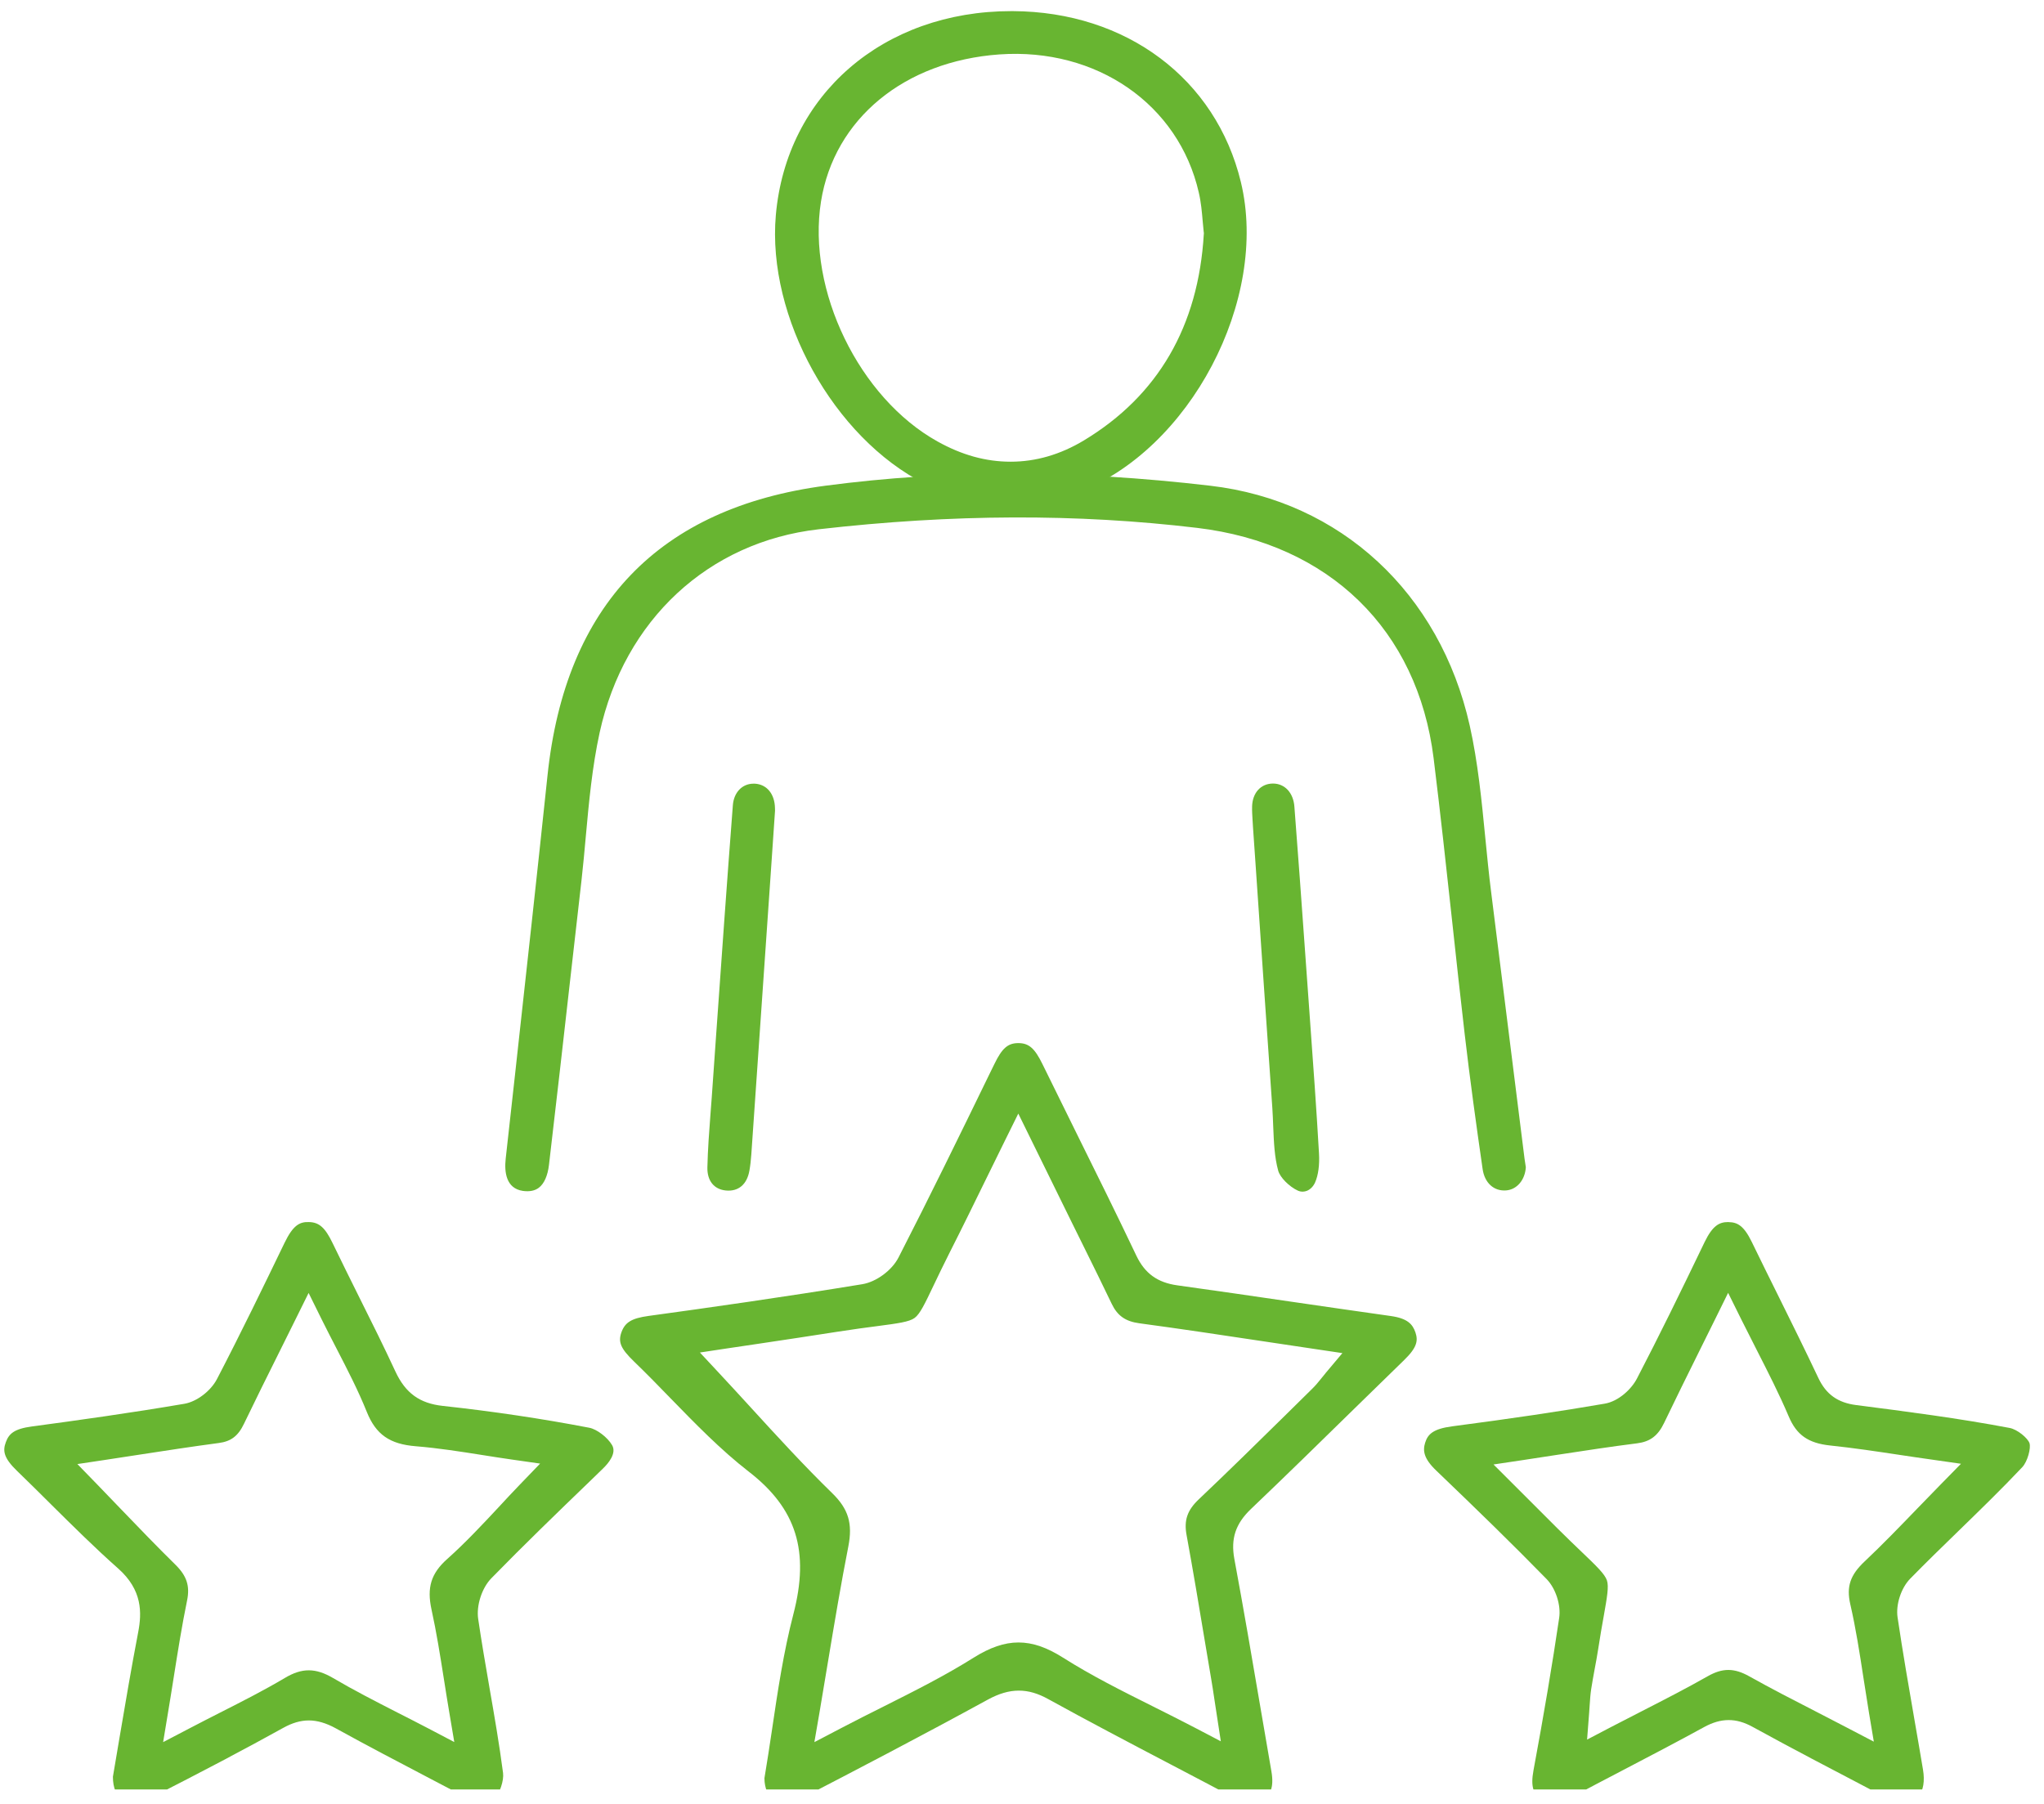 <svg width="111" height="98" viewBox="0 0 111 98" fill="none" xmlns="http://www.w3.org/2000/svg">
<g clip-path="url(#clip0_465_886)">
<path d="M76.869 72.385C76.713 71.924 76.435 71.611 75.518 71.483C73.672 71.223 71.826 70.954 69.983 70.686C67.967 70.391 65.952 70.097 63.936 69.818C62.856 69.668 62.173 69.172 61.713 68.212C60.665 66.006 59.563 63.782 58.496 61.628C57.867 60.354 57.238 59.08 56.612 57.803C56.19 56.939 55.874 56.663 55.306 56.66H55.302C54.734 56.66 54.418 56.935 54.002 57.793L53.721 58.366C52.131 61.637 50.482 65.014 48.793 68.308C48.432 69.008 47.585 69.633 46.822 69.757C42.587 70.452 38.399 71.044 35.224 71.479C34.294 71.607 33.937 71.828 33.742 72.382C33.56 72.91 33.716 73.262 34.432 73.957C35.106 74.606 35.77 75.288 36.409 75.948C37.757 77.333 39.15 78.767 40.664 79.939C43.251 81.942 43.976 84.256 43.085 87.678C42.551 89.73 42.232 91.877 41.925 93.951C41.794 94.822 41.66 95.721 41.513 96.588C41.516 97.145 41.711 97.584 42.056 97.798C42.417 98.022 42.916 97.997 43.426 97.731C46.467 96.156 50.061 94.281 53.648 92.319C54.242 91.996 54.785 91.832 55.325 91.832C55.864 91.832 56.372 91.986 56.931 92.296C59.113 93.5 61.358 94.678 63.531 95.817C64.703 96.432 65.878 97.046 67.047 97.667C67.859 98.099 68.274 98 68.644 97.715C68.948 97.485 69.203 97.142 69.044 96.217C68.846 95.078 68.651 93.935 68.456 92.793C68.002 90.13 67.533 87.377 67.031 84.676C66.83 83.575 67.098 82.765 67.932 81.968C69.823 80.166 71.724 78.303 73.56 76.504C74.454 75.631 75.349 74.754 76.246 73.883C76.959 73.192 77.013 72.824 76.869 72.385ZM71.976 74.6C71.886 74.706 71.81 74.802 71.739 74.891C71.589 75.077 71.446 75.253 71.276 75.419C70.81 75.877 70.347 76.335 69.88 76.796C68.325 78.326 66.715 79.91 65.102 81.44C64.476 82.032 64.287 82.579 64.438 83.386C64.792 85.319 65.121 87.287 65.437 89.192C65.549 89.851 65.658 90.51 65.77 91.173C65.833 91.535 65.888 91.9 65.952 92.332L66.297 94.585L64.898 93.852C64.128 93.449 63.358 93.065 62.617 92.693C60.902 91.835 59.282 91.026 57.727 90.04C55.992 88.942 54.632 88.942 52.878 90.04C51.319 91.019 49.697 91.835 47.975 92.7C47.221 93.077 46.442 93.468 45.656 93.881L44.225 94.63L44.5 93.036C44.663 92.076 44.819 91.144 44.969 90.232C45.327 88.078 45.669 86.042 46.068 84.007C46.314 82.752 46.075 81.965 45.187 81.1C43.66 79.612 42.206 78.022 40.801 76.485C40.216 75.845 39.632 75.208 39.044 74.578L38.009 73.467L39.511 73.24C40.06 73.156 40.638 73.07 41.235 72.984C42.59 72.782 44.04 72.564 45.487 72.337C46.362 72.2 47.071 72.107 47.64 72.033C48.754 71.886 49.368 71.806 49.665 71.591C49.962 71.377 50.227 70.814 50.712 69.796C50.939 69.322 51.22 68.733 51.575 68.029C52.239 66.72 52.884 65.401 53.568 64.003C53.897 63.337 54.232 62.652 54.581 61.941L55.299 60.488L58.263 66.522C58.468 66.938 58.675 67.357 58.883 67.776C59.375 68.772 59.883 69.799 60.371 70.82C60.681 71.47 61.119 71.777 61.873 71.879C64.134 72.183 66.354 72.519 68.702 72.872C69.618 73.009 70.545 73.15 71.481 73.288L72.899 73.499L71.976 74.597V74.6Z" fill="#68B531"/>
<path d="M82.861 63.398C82.82 64.092 82.376 64.62 81.785 64.662C81.124 64.71 80.622 64.255 80.514 63.5C80.178 61.173 79.83 58.67 79.54 56.171C79.303 54.129 79.076 52.048 78.859 50.038C78.543 47.135 78.217 44.133 77.853 41.185C76.984 34.208 72.187 29.532 65.013 28.674C58.465 27.893 51.738 27.918 44.455 28.75C38.466 29.436 33.908 33.667 32.563 39.796C32.158 41.656 31.982 43.573 31.813 45.426C31.742 46.213 31.669 47.026 31.579 47.817C31.372 49.632 31.164 51.446 30.96 53.258C30.589 56.542 30.206 59.935 29.813 63.27C29.743 63.862 29.554 64.291 29.264 64.515C29.047 64.681 28.753 64.739 28.392 64.688C27.481 64.553 27.382 63.663 27.462 62.94L27.964 58.414C28.551 53.076 29.162 47.554 29.733 42.12C30.704 32.873 35.786 27.579 44.835 26.382C48.135 25.947 51.492 25.729 54.957 25.729C58.423 25.729 62.001 25.947 65.731 26.385C72.8 27.211 78.198 32.204 79.814 39.412C80.258 41.396 80.463 43.493 80.661 45.522C80.757 46.482 80.852 47.478 80.977 48.457C81.469 52.403 81.964 56.347 82.459 60.293L82.791 62.943C82.81 63.094 82.836 63.247 82.855 63.366L82.861 63.398Z" fill="#68B531"/>
<path d="M33.24 78.498C32.994 78.076 32.416 77.634 32.004 77.554C29.458 77.064 26.782 76.664 24.048 76.367C22.786 76.229 22.019 75.672 21.473 74.498C20.847 73.147 20.17 71.787 19.512 70.471C19.036 69.511 18.541 68.519 18.065 67.53C17.656 66.678 17.327 66.387 16.765 66.381C16.273 66.365 15.915 66.553 15.455 67.504C14.347 69.799 13.088 72.401 11.782 74.91C11.444 75.56 10.683 76.136 10.016 76.251C7.131 76.744 4.209 77.151 1.727 77.484C0.759 77.615 0.484 77.884 0.318 78.335C0.143 78.802 0.19 79.19 0.935 79.907C1.551 80.502 2.158 81.104 2.765 81.709C3.944 82.877 5.161 84.087 6.416 85.197C7.738 86.369 7.706 87.604 7.505 88.657C7.135 90.587 6.806 92.524 6.489 94.396C6.371 95.113 6.25 95.817 6.132 96.508C6.128 97.107 6.326 97.574 6.681 97.798C7.029 98.019 7.515 97.997 8.019 97.741C11.022 96.211 13.293 95.014 15.382 93.855C15.867 93.586 16.318 93.452 16.774 93.452C17.231 93.452 17.717 93.596 18.231 93.878C19.933 94.819 21.687 95.734 23.383 96.624C24.086 96.992 24.792 97.36 25.494 97.731C26.13 98.067 26.574 98.09 26.814 97.798C27.146 97.392 27.373 96.72 27.318 96.3C27.117 94.758 26.846 93.193 26.581 91.675C26.37 90.453 26.152 89.189 25.967 87.934C25.862 87.204 26.169 86.257 26.68 85.732C28.433 83.936 30.263 82.166 32.036 80.457L32.748 79.766C33.042 79.481 33.496 78.94 33.24 78.498ZM28.245 80.627C27.842 81.046 27.449 81.465 27.063 81.885C26.178 82.832 25.265 83.811 24.284 84.685C23.409 85.466 23.172 86.234 23.434 87.431C23.703 88.654 23.897 89.889 24.105 91.199C24.198 91.791 24.294 92.399 24.402 93.036L24.67 94.626L23.246 93.878C22.671 93.577 22.115 93.295 21.575 93.02C20.361 92.399 19.212 91.81 18.097 91.154C17.139 90.591 16.401 90.587 15.465 91.147C14.337 91.816 13.178 92.405 11.948 93.029C11.408 93.305 10.852 93.586 10.281 93.887L8.859 94.63L9.121 93.045C9.233 92.386 9.332 91.749 9.431 91.128C9.661 89.675 9.878 88.305 10.159 86.939C10.322 86.148 10.143 85.601 9.527 84.993C8.527 84.01 7.575 83.021 6.566 81.971C6.148 81.533 5.723 81.091 5.288 80.643L4.202 79.526L5.742 79.295C6.349 79.203 6.956 79.11 7.556 79.017C8.971 78.799 10.434 78.575 11.875 78.383C12.545 78.297 12.932 78.002 13.248 77.34C13.868 76.053 14.5 74.779 15.174 73.428C15.459 72.859 15.746 72.279 16.043 71.678L16.759 70.231L17.474 71.678C17.742 72.219 18.014 72.744 18.276 73.252C18.879 74.421 19.448 75.522 19.918 76.69C20.413 77.922 21.163 78.447 22.591 78.559C23.802 78.658 25.019 78.85 26.197 79.036C26.721 79.119 27.248 79.203 27.785 79.279L29.331 79.5L28.245 80.627Z" fill="#68B531"/>
<path d="M110.213 78.393C110.123 78.118 109.552 77.641 109.133 77.564C106.367 77.039 103.537 76.674 100.803 76.322C99.8 76.194 99.168 75.739 98.749 74.856C98.05 73.377 97.312 71.883 96.596 70.439C96.104 69.447 95.612 68.455 95.13 67.459C94.699 66.573 94.348 66.394 93.885 66.384C93.872 66.381 93.859 66.381 93.843 66.381C93.367 66.381 93.003 66.573 92.569 67.469C91.24 70.234 90.106 72.552 88.898 74.875C88.595 75.461 87.895 76.117 87.145 76.245C84.736 76.661 82.101 77.052 78.856 77.477C77.821 77.615 77.537 77.906 77.393 78.367C77.259 78.799 77.31 79.225 78 79.884C80.249 82.041 82.127 83.866 83.986 85.77C84.481 86.276 84.775 87.182 84.672 87.879C84.302 90.392 83.845 93.1 83.277 96.16C83.104 97.088 83.299 97.453 83.673 97.737C84.043 98.019 84.439 98.106 85.27 97.661C86.247 97.139 87.228 96.627 88.212 96.112C89.636 95.369 91.109 94.598 92.54 93.814C93.463 93.308 94.277 93.305 95.175 93.801C97.273 94.953 99.433 96.083 101.522 97.174L102.221 97.539C102.512 97.693 102.838 97.817 103.077 97.91C103.116 97.926 103.151 97.939 103.183 97.952C103.524 97.942 103.933 97.859 104.186 97.565C104.448 97.261 104.534 96.745 104.428 96.118C104.288 95.273 104.141 94.428 103.994 93.583C103.668 91.707 103.333 89.771 103.048 87.851C102.946 87.156 103.24 86.257 103.732 85.754C104.591 84.874 105.486 84.007 106.351 83.165C107.507 82.041 108.702 80.88 109.82 79.695C110.108 79.388 110.299 78.658 110.213 78.393ZM105.383 80.64C104.949 81.081 104.527 81.517 104.115 81.945C103.144 82.951 102.231 83.898 101.257 84.817C100.474 85.556 100.263 86.183 100.48 87.137C100.781 88.449 100.985 89.768 101.199 91.163C101.292 91.765 101.388 92.383 101.493 93.02L101.758 94.604L100.337 93.862C99.762 93.561 99.203 93.273 98.656 92.991C97.382 92.338 96.181 91.72 94.993 91.055C94.175 90.597 93.546 90.594 92.744 91.048C91.578 91.711 90.39 92.319 89.135 92.962C88.592 93.241 88.036 93.525 87.464 93.823L86.187 94.492L86.298 93.052C86.314 92.882 86.324 92.728 86.33 92.588C86.35 92.284 86.369 92.021 86.41 91.749C86.465 91.391 86.531 91.035 86.595 90.683C86.662 90.331 86.726 89.982 86.781 89.63C86.892 88.897 87.001 88.292 87.087 87.809C87.273 86.756 87.378 86.177 87.263 85.841C87.145 85.495 86.694 85.063 85.877 84.282C85.519 83.939 85.091 83.53 84.586 83.027C84.075 82.518 83.564 82.01 82.999 81.44L81.105 79.548L82.673 79.314C83.331 79.215 83.967 79.116 84.593 79.02C86.081 78.793 87.483 78.578 88.905 78.399C89.611 78.309 90.035 77.99 90.368 77.295C90.984 76.008 91.613 74.741 92.278 73.397C92.556 72.836 92.84 72.263 93.131 71.675L93.846 70.225L94.562 71.671C94.849 72.248 95.13 72.801 95.405 73.339C96.031 74.568 96.622 75.727 97.136 76.936C97.564 77.951 98.2 78.393 99.394 78.518C100.666 78.652 101.905 78.838 103.215 79.036C103.777 79.119 104.345 79.206 104.927 79.286L106.492 79.51L105.383 80.64Z" fill="#68B531"/>
<path d="M67.385 9.886C66.028 4.278 61.166 0.636 55.005 0.604H54.922C47.962 0.604 42.707 5.149 42.132 11.685C41.644 17.231 45.275 23.78 50.226 26.28C52.925 27.643 55.707 27.806 58.493 26.763C64.609 24.474 68.931 16.271 67.385 9.886ZM65.373 12.719C65.076 17.727 62.885 21.495 58.86 23.924C57.579 24.695 56.244 25.079 54.886 25.079C53.529 25.079 52.232 24.715 50.916 23.982C46.655 21.613 43.816 15.762 44.585 10.942C45.304 6.458 49.105 3.325 54.27 2.956C59.553 2.582 64.009 5.667 65.101 10.459C65.226 10.993 65.271 11.534 65.312 12.011C65.328 12.206 65.347 12.398 65.366 12.578L65.376 12.648V12.719H65.373Z" fill="#68B531"/>
<path d="M42.088 44.04L41.849 47.535C41.5 52.592 41.152 57.646 40.801 62.703C40.779 63.01 40.747 63.305 40.699 63.577C40.568 64.339 40.098 64.736 39.408 64.665C38.766 64.598 38.396 64.127 38.415 63.404C38.437 62.441 38.511 61.452 38.584 60.495C38.606 60.203 38.629 59.909 38.651 59.618L38.891 56.203C39.181 52.118 39.478 47.891 39.798 43.739C39.852 43.038 40.309 42.568 40.919 42.568C40.945 42.568 40.97 42.568 40.993 42.568C41.644 42.606 42.072 43.128 42.085 43.896C42.088 43.944 42.088 43.989 42.088 44.037V44.04Z" fill="#68B531"/>
<path d="M71.417 64.227C71.321 64.444 71.155 64.614 70.96 64.688C70.848 64.729 70.676 64.761 70.478 64.672C70.011 64.457 69.513 63.955 69.414 63.593C69.21 62.857 69.178 62.044 69.142 61.186C69.13 60.853 69.117 60.523 69.095 60.194C68.788 55.799 68.488 51.405 68.188 47.01L68.044 44.933C68.037 44.805 68.031 44.68 68.021 44.552C68.005 44.29 67.989 44.04 67.996 43.806C68.015 43.067 68.465 42.568 69.12 42.561H69.13C69.769 42.561 70.235 43.061 70.292 43.81C70.497 46.441 70.689 49.116 70.874 51.706L71.139 55.399C71.311 57.774 71.49 60.229 71.628 62.642C71.666 63.276 71.589 63.839 71.417 64.227Z" fill="#68B531"/>
</g>
<defs>
<clipPath id="clip0_465_886">
<rect width="110" height="96.596" fill="white" transform="translate(0.232 0.604)"/>
</clipPath>
</defs>
</svg>
